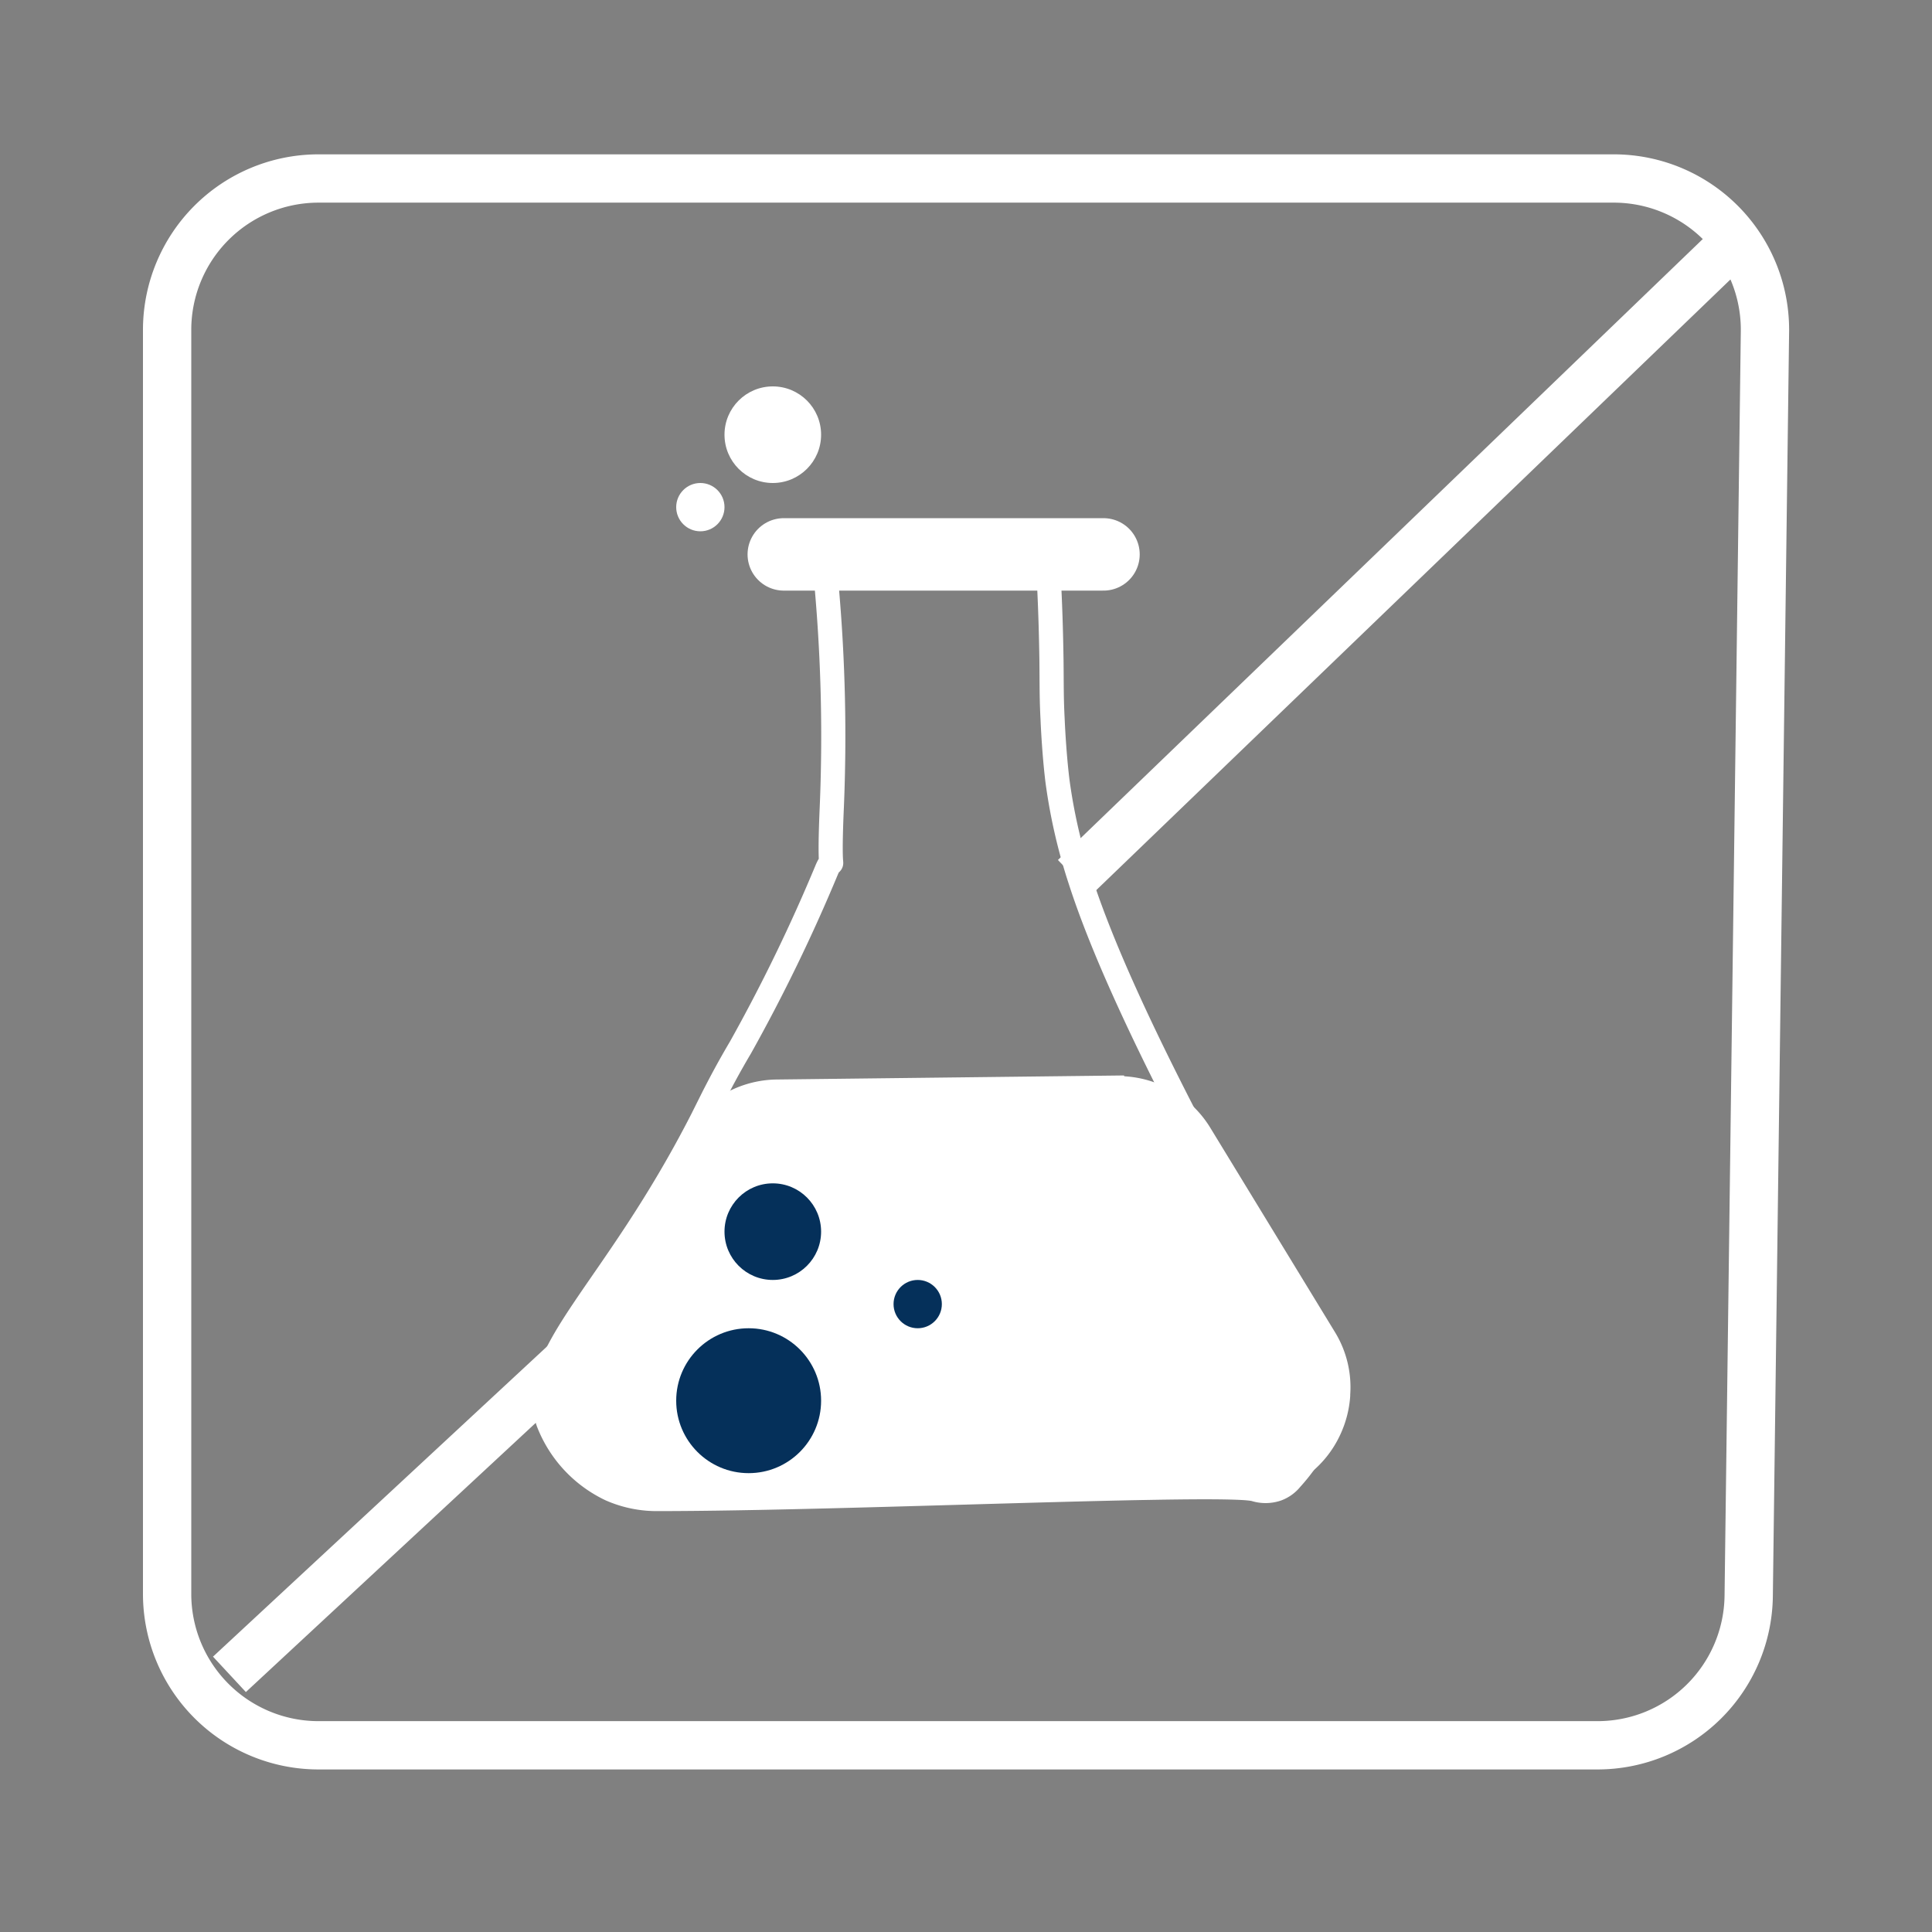 <svg id="Group_351" data-name="Group 351" xmlns="http://www.w3.org/2000/svg" width="80" height="80" viewBox="0 0 80 80">
  <rect x="0" y="0" width="80" height="80" fill="#808080" stroke="none"/>
  <rect id="Rectangle_92" data-name="Rectangle 92" width="80" height="80" fill="none"/>
  <path id="Path_265" data-name="Path 265" d="M6.763.5H60.4a6.262,6.262,0,0,1,6.263,6.336L65.99,59.2a6.26,6.26,0,0,1-6.263,6.178H6.763A6.27,6.27,0,0,1,.5,59.118V6.763A6.27,6.27,0,0,1,6.763.5Z" transform="translate(6.42 6.891)" fill="none" stroke="#fff" stroke-linecap="round" stroke-linejoin="round" stroke-width="2"/>
  <path id="Path_266" data-name="Path 266" d="M25.686,14.6a70.087,70.087,0,0,1,.2,8.958c-.152,3.427.14,1.816-.2,2.588a70.773,70.773,0,0,1-3.579,7.376c-.491.83-.83,1.474-1.123,2.047l-.468.936c-3.731,7.3-7.344,9.695-6.374,12.537a5.12,5.12,0,0,0,2.585,2.783,4.737,4.737,0,0,0,1.988.4c7.66,0,23.4-.737,24.688-.4a1.47,1.47,0,0,0,.924-.012A1.342,1.342,0,0,0,44.9,51.4c2.07-2.28,1.532-4.152,1.532-4.152-.129-.456-.234-.374-1.1-1.836-.479-.83-.772-1.4-.994-1.836-1.52-2.947-6.35-11.332-8.163-16.969a22.8,22.8,0,0,1-.947-4.128c-.129-1.053-.187-2.222-.2-2.538-.047-.912-.035-1.38-.047-2.444-.012-.784-.035-1.906-.105-3.286" transform="translate(8.558 9.846)" fill="none" stroke="#fff" stroke-linecap="round" stroke-linejoin="round" stroke-width="1"/>
  <path id="Path_267" data-name="Path 267" d="M37.572,32.15l-14.057.164a3.983,3.983,0,0,0-3.356,1.906l-4.912,8.034a3.939,3.939,0,0,0-.468,1.123L14.7,43.7a3.96,3.96,0,0,0,.456,3.017h0a3.966,3.966,0,0,0,1.626,1.509l.538.269a3.99,3.99,0,0,0,1.836.421l23.588-.257a3.967,3.967,0,0,0,2.3-.76l.07-.047A3.929,3.929,0,0,0,46.4,46.277h0a4,4,0,0,0,.351-1.38v-.058a3.867,3.867,0,0,0-.573-2.327L41.034,34.08a3.968,3.968,0,0,0-3.45-1.906Z" transform="translate(8.659 12.886)" fill="#fff" stroke="#fff" stroke-miterlimit="10" stroke-width="1"/>
  <line id="Line_30" data-name="Line 30" x2="13.238" transform="translate(32.455 22.956)" fill="#fff" stroke="#fff" stroke-linecap="round" stroke-linejoin="round" stroke-width="3"/>
  <line id="Line_32" data-name="Line 32" y1="13" x2="14" transform="translate(9.5 56.331)" fill="none" stroke="#fff" stroke-width="2"/>
  <line id="Line_33" data-name="Line 33" y1="26" x2="27" transform="translate(44.5 10.331)" fill="none" stroke="#fff" stroke-width="2"/>
  <circle id="Ellipse_19" data-name="Ellipse 19" cx="3" cy="3" r="3" transform="translate(28 55)" fill="#05305a"/>
  <circle id="Ellipse_22" data-name="Ellipse 22" cx="2" cy="2" r="2" transform="translate(30 16)" fill="#fff"/>
  <circle id="Ellipse_23" data-name="Ellipse 23" cx="1" cy="1" r="1" transform="translate(28 20)" fill="#fff"/>
  <circle id="Ellipse_20" data-name="Ellipse 20" cx="2" cy="2" r="2" transform="translate(30 49)" fill="#05305a"/>
  <circle id="Ellipse_21" data-name="Ellipse 21" cx="1" cy="1" r="1" transform="translate(37 53)" fill="#05305a"/>
</svg>
